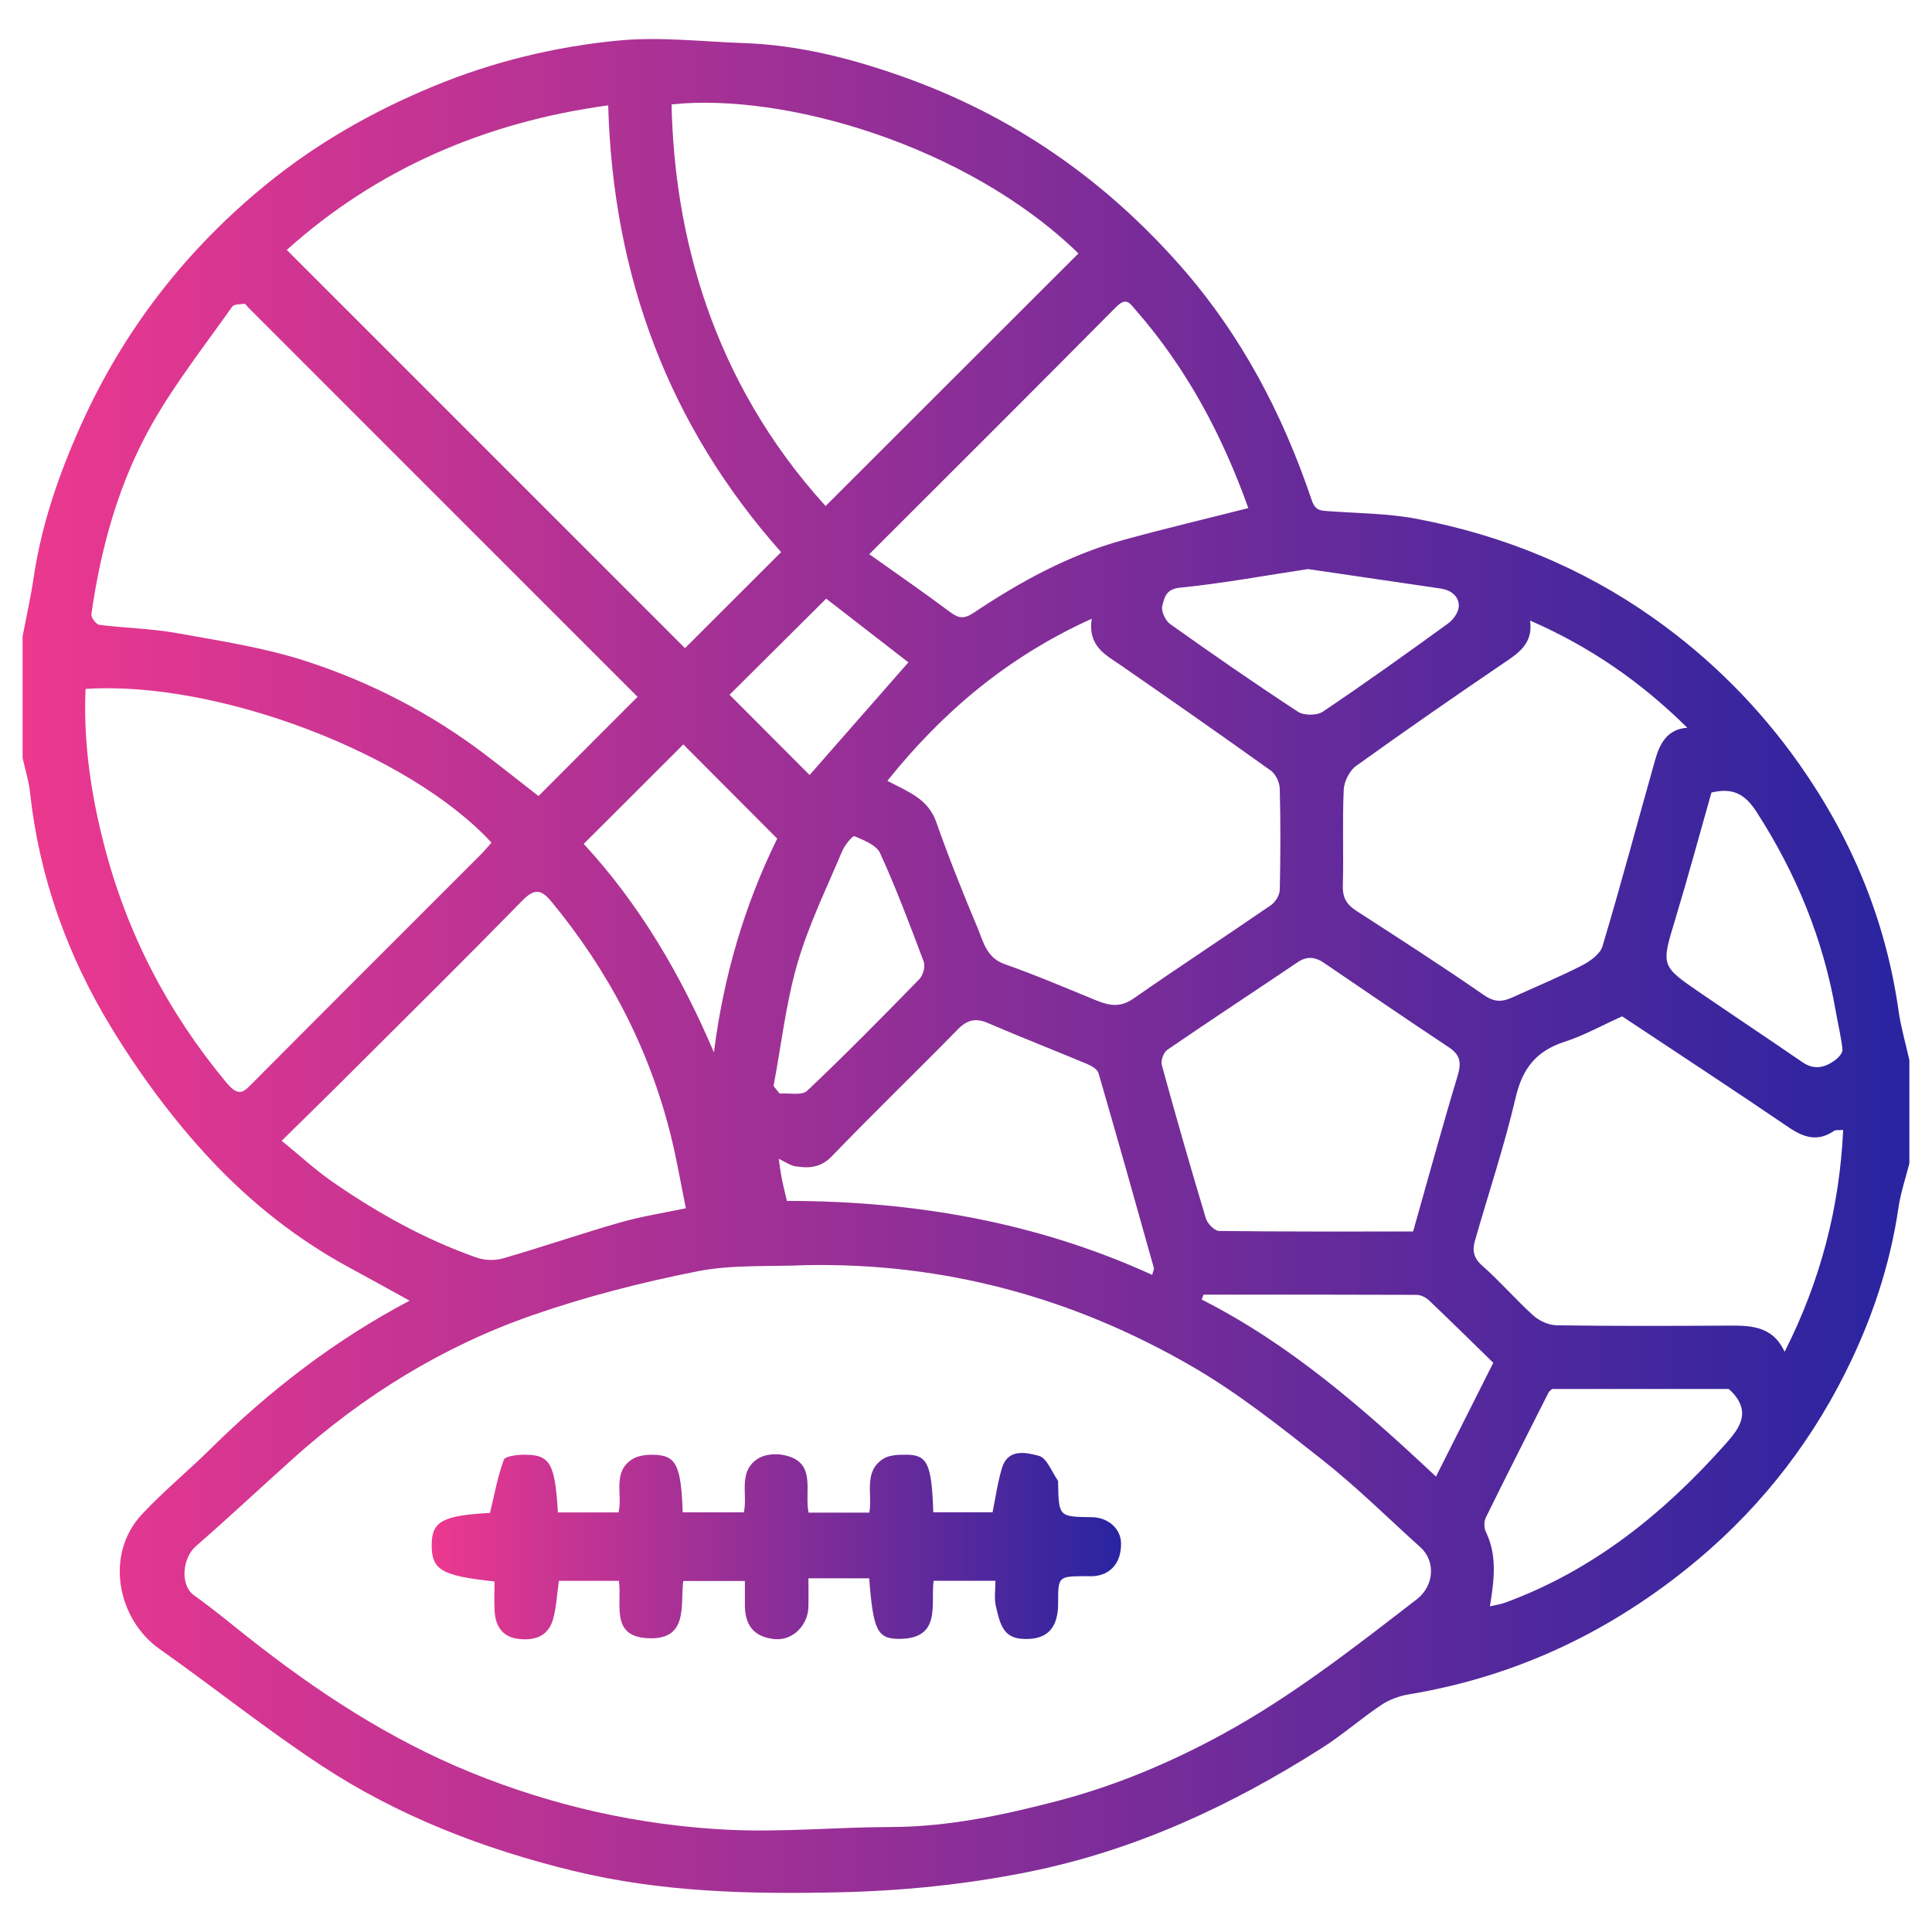 <svg version="1.1" id="Layer_1" xmlns="http://www.w3.org/2000/svg" x="0" y="0" viewBox="0 0 512 512" style="enable-background:new 0 0 512 512" xml:space="preserve"><style>.st1{fill:url(#SVGID_00000182494692456028474100000009990696681098244491_)}.st2{fill:url(#SVGID_00000032640113947061106280000000302815447162125742_)}.st3{fill:url(#SVGID_00000113325045908017665610000007346858519466765223_)}</style><linearGradient id="SVGID_1_" gradientUnits="userSpaceOnUse" x1="6" y1="256" x2="506" y2="256"><stop offset="0" style="stop-color:#ed388f"/><stop offset="1" style="stop-color:#2824a0"/></linearGradient><path d="M506 280.96v27.35c-.98 3.88-2.29 7.71-2.87 11.64-2.25 15.44-7.17 30.02-14.13 43.89-10.22 20.39-24.27 37.72-42.13 52.01-21.69 17.36-46.04 28.61-73.48 33.17-2.55.42-5.21 1.39-7.34 2.82-5.39 3.61-10.31 7.95-15.77 11.42-24.08 15.3-49.5 27.15-77.82 32.83-16.53 3.32-33.01 4.99-49.76 5.38-23.78.55-47.44.01-70.73-5.66-23.82-5.79-46.48-14.53-66.96-28.02-14.64-9.65-28.37-20.66-42.72-30.78-11.14-7.86-14.66-25.01-4.68-35.7 5.67-6.07 12.13-11.38 18.05-17.22 15.72-15.53 33.03-28.92 52.89-39.4-5.52-3.03-10.69-5.92-15.9-8.73-14.02-7.56-26.44-17.48-37.13-28.96-9.81-10.54-18.55-22.4-26.05-34.72-11.62-19.08-19.12-39.94-21.53-62.39-.33-3.04-1.29-6.02-1.95-9.03v-32.23c.99-5.19 2.16-10.35 2.93-15.58 2.09-14.14 6.73-27.5 12.55-40.43 11.3-25.13 27.78-46.38 49.13-63.78C84 37.93 98.83 29.5 114.83 22.88c15.74-6.51 32.12-10.49 48.88-12.12 11.02-1.08 22.28.27 33.43.66 14.36.5 28.09 3.97 41.6 8.72 29.15 10.24 53.6 27.09 74.05 50.28 16.12 18.29 27.11 39.25 34.82 62.1.97 2.86 2.37 2.79 4.52 2.95 7.82.57 15.77.58 23.43 2.05 22.65 4.33 43.65 12.85 62.59 26.24 15.17 10.73 28.08 23.69 38.75 38.84 13.84 19.67 22.85 41.32 26.23 65.24.63 4.42 1.9 8.75 2.87 13.12zm-47.87 87.14H411.3c-.28.26-.56.51-.84.77-5.59 11.08-11.22 22.15-16.7 33.29-.5 1.03-.51 2.72-.01 3.75 3.05 6.27 2.25 12.7 1.09 19.79 1.51-.36 2.85-.54 4.09-1 23.01-8.45 41.52-23.25 57.66-41.26 3.68-4.1 8.02-8.68 2.38-14.57-.28-.25-.56-.51-.84-.77zm-244.39-32.83c-9.67.46-19.57-.21-28.97 1.65-14.77 2.92-29.49 6.7-43.7 11.64-23.62 8.22-44.7 21.2-63.36 37.94-8.63 7.74-17.1 15.68-25.84 23.3-3.42 2.98-4.34 10.2-.42 13 4.79 3.41 9.33 7.17 13.95 10.83 18.34 14.54 37.74 27.29 59.54 36.15 21.82 8.87 44.54 13.95 67.95 15.12 14.32.71 28.73-.69 43.1-.72 15.24-.03 29.94-3.15 44.52-6.98 15.27-4.02 29.73-10.11 43.61-17.69 18.41-10.06 34.83-22.94 51.35-35.69 4.58-3.53 5.08-10.06.93-13.8-8.61-7.76-16.87-15.96-25.95-23.13-11.17-8.81-22.43-17.78-34.7-24.86-31.42-18.16-65.45-27.43-102.01-26.76zm-44.78-150.6C134.55 150.25 100.17 115.88 65.8 81.5c-.34-.34-.72-1-1.03-.97-1.11.1-2.75.05-3.23.73-7.22 10.24-15.03 20.16-21.2 31.02-8.85 15.58-13.61 32.77-16.12 50.51-.12.86 1.26 2.69 2.1 2.8 6.81.86 13.74.97 20.48 2.18 11.46 2.06 23.11 3.82 34.14 7.39 17.18 5.56 33.23 13.83 47.7 24.85 4.76 3.63 9.45 7.35 14.07 10.95 8.94-8.95 17.43-17.46 26.25-26.29zM76 66.23c35.29 35.3 70.52 70.53 105.53 105.54 8.12-8.11 16.73-16.72 25.47-25.45-29.83-33.56-44.58-73.27-45.82-118.4C128.42 32.38 99.74 44.9 76 66.23zM22.67 182.57c-.61 14.29 1.46 27.96 4.93 41.4 6.04 23.38 16.88 44.28 32.38 62.91 3.41 4.1 4.64 2.47 7.18-.09 20.06-20.17 40.19-40.26 60.3-60.38.99-.99 1.88-2.09 2.79-3.11-21.9-23.73-72.8-43.01-107.58-40.73zM285.8 67.16c-29.59-28.74-78.06-42.66-107.83-39.49.73 34.05 10.44 72.98 40.82 106.43 22.27-22.26 44.56-44.52 67.01-66.94zm3.52 96.81c-22.33 10.11-39.54 24.72-54.16 42.96 5.42 2.86 10.76 4.71 12.93 10.86 3.34 9.46 7.06 18.8 10.95 28.05 1.55 3.69 2.35 7.96 7.2 9.66 8.21 2.89 16.23 6.32 24.29 9.62 3.37 1.38 6.35 1.95 9.78-.44 12.08-8.41 24.39-16.47 36.51-24.81 1.18-.81 2.3-2.65 2.33-4.04.21-8.94.23-17.89 0-26.82-.04-1.64-1.05-3.84-2.34-4.77-13.09-9.38-26.3-18.59-39.53-27.76-4.17-2.89-9.07-5.12-7.96-12.51zM74.65 302.32c4.9 3.99 8.9 7.71 13.34 10.79 11.92 8.27 24.55 15.33 38.28 20.15 2.13.75 4.86.86 7.02.23 10.41-3.01 20.66-6.54 31.07-9.53 5.68-1.63 11.56-2.52 17.4-3.76-1.38-6.76-2.42-12.93-3.92-19-5.74-23.24-16.54-43.92-31.78-62.35-2.69-3.26-4.53-3.35-7.63-.19-14.55 14.88-29.35 29.52-44.08 44.21-6.41 6.42-12.9 12.76-19.7 19.45zm398.29 55.93c9.5-18.78 14.55-38.13 15.52-58.8-1.17.1-1.96-.08-2.42.24-4.38 3.01-8.09 1.75-12.18-1.04-14.63-9.97-29.45-19.66-43.98-29.31-5.25 2.36-10.12 5.09-15.32 6.77-7.46 2.42-11.1 7.08-12.89 14.74-2.99 12.79-7.17 25.31-10.8 37.96-.72 2.51-.42 4.52 1.88 6.55 4.75 4.19 8.91 9.05 13.62 13.29 1.59 1.43 4.1 2.54 6.21 2.57 14.81.22 29.62.17 44.43.09 6.31-.04 12.63-.31 15.93 6.94zm-25.79-165.39c-12.33-12.2-25.88-21.53-41.67-28.41.75 5.21-2.01 7.89-5.7 10.4-13.58 9.22-27.09 18.56-40.41 28.14-1.75 1.26-3.17 4.12-3.27 6.31-.38 8.45.01 16.92-.24 25.38-.09 3.13.96 5 3.5 6.64 11.38 7.36 22.79 14.69 33.93 22.41 2.75 1.9 4.83 1.81 7.45.62 6.13-2.79 12.37-5.37 18.36-8.42 2.21-1.13 4.95-3.04 5.58-5.16 4.92-16.45 9.33-33.06 14.01-49.58 1.22-4.28 3.27-7.98 8.46-8.33zm-72.66 133.5c4.01-14.15 7.72-27.76 11.8-41.27 1.03-3.41.73-5.52-2.32-7.54-11.11-7.37-22.11-14.9-33.13-22.4-2.31-1.57-4.47-1.82-6.94-.15-11.5 7.76-23.09 15.36-34.53 23.2-.99.68-1.8 2.86-1.49 4.01 3.73 13.61 7.62 27.18 11.69 40.69.42 1.38 2.29 3.3 3.5 3.32 17.07.21 34.13.14 51.42.14zm-43.67-191.71c-6.84-19.13-16.22-36.87-29.7-52.32-1.69-1.94-2.58-3.75-5.37-.94-21.61 21.81-43.37 43.47-65.38 65.48 7.3 5.19 14.46 10.12 21.42 15.33 2.3 1.72 3.7 1.89 6.27.18 12.26-8.2 25.16-15.27 39.48-19.24 11.03-3.04 22.18-5.67 33.28-8.49zm-25.48 203.2c.24-.94.55-1.45.44-1.85-4.83-17.23-9.67-34.45-14.67-51.63-.3-1.02-1.86-1.92-3.03-2.41-8.72-3.65-17.53-7.08-26.21-10.82-3.29-1.42-5.52-.92-8.06 1.67-11.04 11.28-22.42 22.24-33.36 33.61-2.97 3.09-6.09 3.22-9.61 2.67-1.43-.22-2.74-1.19-4.48-2 .33 2.15.53 3.8.86 5.43.36 1.82.83 3.62 1.32 5.73 33.69.01 66.07 5.59 96.8 19.6zm148.21-127.82c-3.21 11.31-6.25 22.56-9.62 33.7-3.69 12.21-3.84 12.2 6.62 19.36 9.02 6.17 18.13 12.23 27.14 18.42 3.14 2.15 5.98 1.41 8.68-.59.88-.65 2-1.91 1.91-2.78-.36-3.43-1.2-6.81-1.8-10.23-3.31-19.06-10.48-36.49-20.99-52.77-3.18-4.93-6.47-6.4-11.94-5.11zm-272.46-12.75c-8.77 8.76-17.44 17.42-26.4 26.36 14.74 15.94 25.76 34.69 34.51 55.26 2.52-20.05 8.08-39 16.77-56.66-8.49-8.52-16.75-16.8-24.88-24.96zm165.53-46.47c-11.35 1.72-22.61 3.8-33.97 4.94-3.78.38-4.09 2.79-4.63 4.81-.36 1.37.81 3.91 2.08 4.82 11.16 7.94 22.42 15.75 33.88 23.24 1.59 1.04 5.05 1.03 6.61-.03 11.25-7.56 22.28-15.46 33.25-23.42 1.37-1 2.78-3.05 2.77-4.6-.01-2.64-2.13-4.2-4.83-4.6-11.6-1.72-23.22-3.41-35.16-5.16zm-27.67 192.28c-.17.43-.33.86-.5 1.3 23.31 11.79 42.72 28.74 62.1 46.92 5.24-10.4 10.1-20.05 15.19-30.16-5.6-5.46-11.26-11.04-17.02-16.52-.83-.79-2.18-1.47-3.29-1.48-18.82-.08-37.65-.06-56.48-.06zM205 287.8c.53.67 1.06 1.33 1.59 2 2.49-.19 5.9.6 7.31-.73 10.16-9.6 19.97-19.57 29.73-29.58.98-1.01 1.65-3.35 1.18-4.59-3.62-9.69-7.29-19.39-11.57-28.8-.98-2.15-4.3-3.42-6.8-4.5-.46-.2-2.56 2.33-3.22 3.88-4.15 9.87-8.92 19.59-11.89 29.82-3.06 10.56-4.29 21.65-6.33 32.5zm13.95-129.15c-9.03 8.98-17.67 17.57-25.61 25.47l21.21 21.27c8.53-9.73 17.37-19.81 26.18-29.86-6.87-5.32-14.26-11.05-21.78-16.88z" style="fill:url(#SVGID_1_)"/><linearGradient id="SVGID_00000121986116559121877470000000260070169723279002_" gradientUnits="userSpaceOnUse" x1="410.458" y1="368.49" x2="411.298" y2="368.49"><stop offset="0" style="stop-color:#ed388f"/><stop offset="1" style="stop-color:#2824a0"/></linearGradient><path style="fill:url(#SVGID_00000121986116559121877470000000260070169723279002_)" d="M411.3 368.1c-.28.26-.56.51-.84.77.28-.25.56-.51.84-.77z"/><linearGradient id="SVGID_00000018952652001717738490000006142909362890245024_" gradientUnits="userSpaceOnUse" x1="458.128" y1="368.492" x2="458.964" y2="368.492"><stop offset="0" style="stop-color:#ed388f"/><stop offset="1" style="stop-color:#2824a0"/></linearGradient><path style="fill:url(#SVGID_00000018952652001717738490000006142909362890245024_)" d="M458.96 368.88c-.28-.26-.56-.52-.84-.77.29.25.57.51.84.77z"/><linearGradient id="SVGID_00000057119230847525131440000017764527525514592131_" gradientUnits="userSpaceOnUse" x1="114.407" y1="409.733" x2="297.091" y2="409.733"><stop offset="0" style="stop-color:#ed388f"/><stop offset="1" style="stop-color:#2824a0"/></linearGradient><path style="fill:url(#SVGID_00000057119230847525131440000017764527525514592131_)" d="M129.85 400.94c1.24-5.1 2.06-9.72 3.65-14.06.36-.98 3.4-1.33 5.21-1.36 7.07-.09 8.37 2.16 9.13 15.29h16.08c1.15-4.67-1.74-10.65 3.61-14.09 1.56-1.01 3.88-1.24 5.83-1.19 5.85.17 7.12 2.81 7.57 15.25h16.19c1.12-4.68-1.7-10.87 3.85-14.29 1.71-1.05 4.36-1.3 6.41-.94 9.33 1.65 5.68 9.55 6.9 15.31h16.11c.87-4.89-1.63-10.78 3.61-14.22 1.66-1.09 4.22-1.15 6.37-1.12 5.44.06 6.54 2.56 6.96 15.25h15.71c.79-3.83 1.33-7.88 2.5-11.74 1.6-5.3 6.52-4.08 9.77-3.22 2.13.56 3.43 4.3 5.09 6.63.08.11.01.32.01.48.17 9.04.17 9.04 8.93 9.15 4.27.05 7.61 2.96 7.74 6.73.17 5.13-2.59 8.54-7.25 8.9-.65.05-1.3-.01-1.95 0-7.47.03-7.47.03-7.46 7.23 0 6.08-2.54 9.16-7.7 9.4-6.17.29-7.46-2.46-8.84-8.86-.43-2-.07-4.18-.07-6.54h-16.39c-.83 6.32 2.16 15.3-9.05 15.39-5.89.04-6.96-2.28-8.02-16.05h-16.1c0 2.53.05 5.07-.01 7.6-.1 4.7-4.05 8.98-8.94 8.51-5.06-.49-7.84-3.23-7.89-8.79-.02-2.1 0-4.21 0-6.61h-16.34c-.83 6.4 1.55 15.82-9.6 15.15-9.83-.6-6.56-9.15-7.46-15.2h-15.9c-.51 3.5-.63 7.03-1.59 10.32-1.36 4.64-5.26 5.66-9.53 5.01-3.84-.58-5.64-3.36-5.89-7.04-.19-2.71-.04-5.45-.04-8.12-14.26-1.52-16.76-3.07-16.65-10.04.1-5.92 3.16-7.47 15.44-8.12z"/></svg>